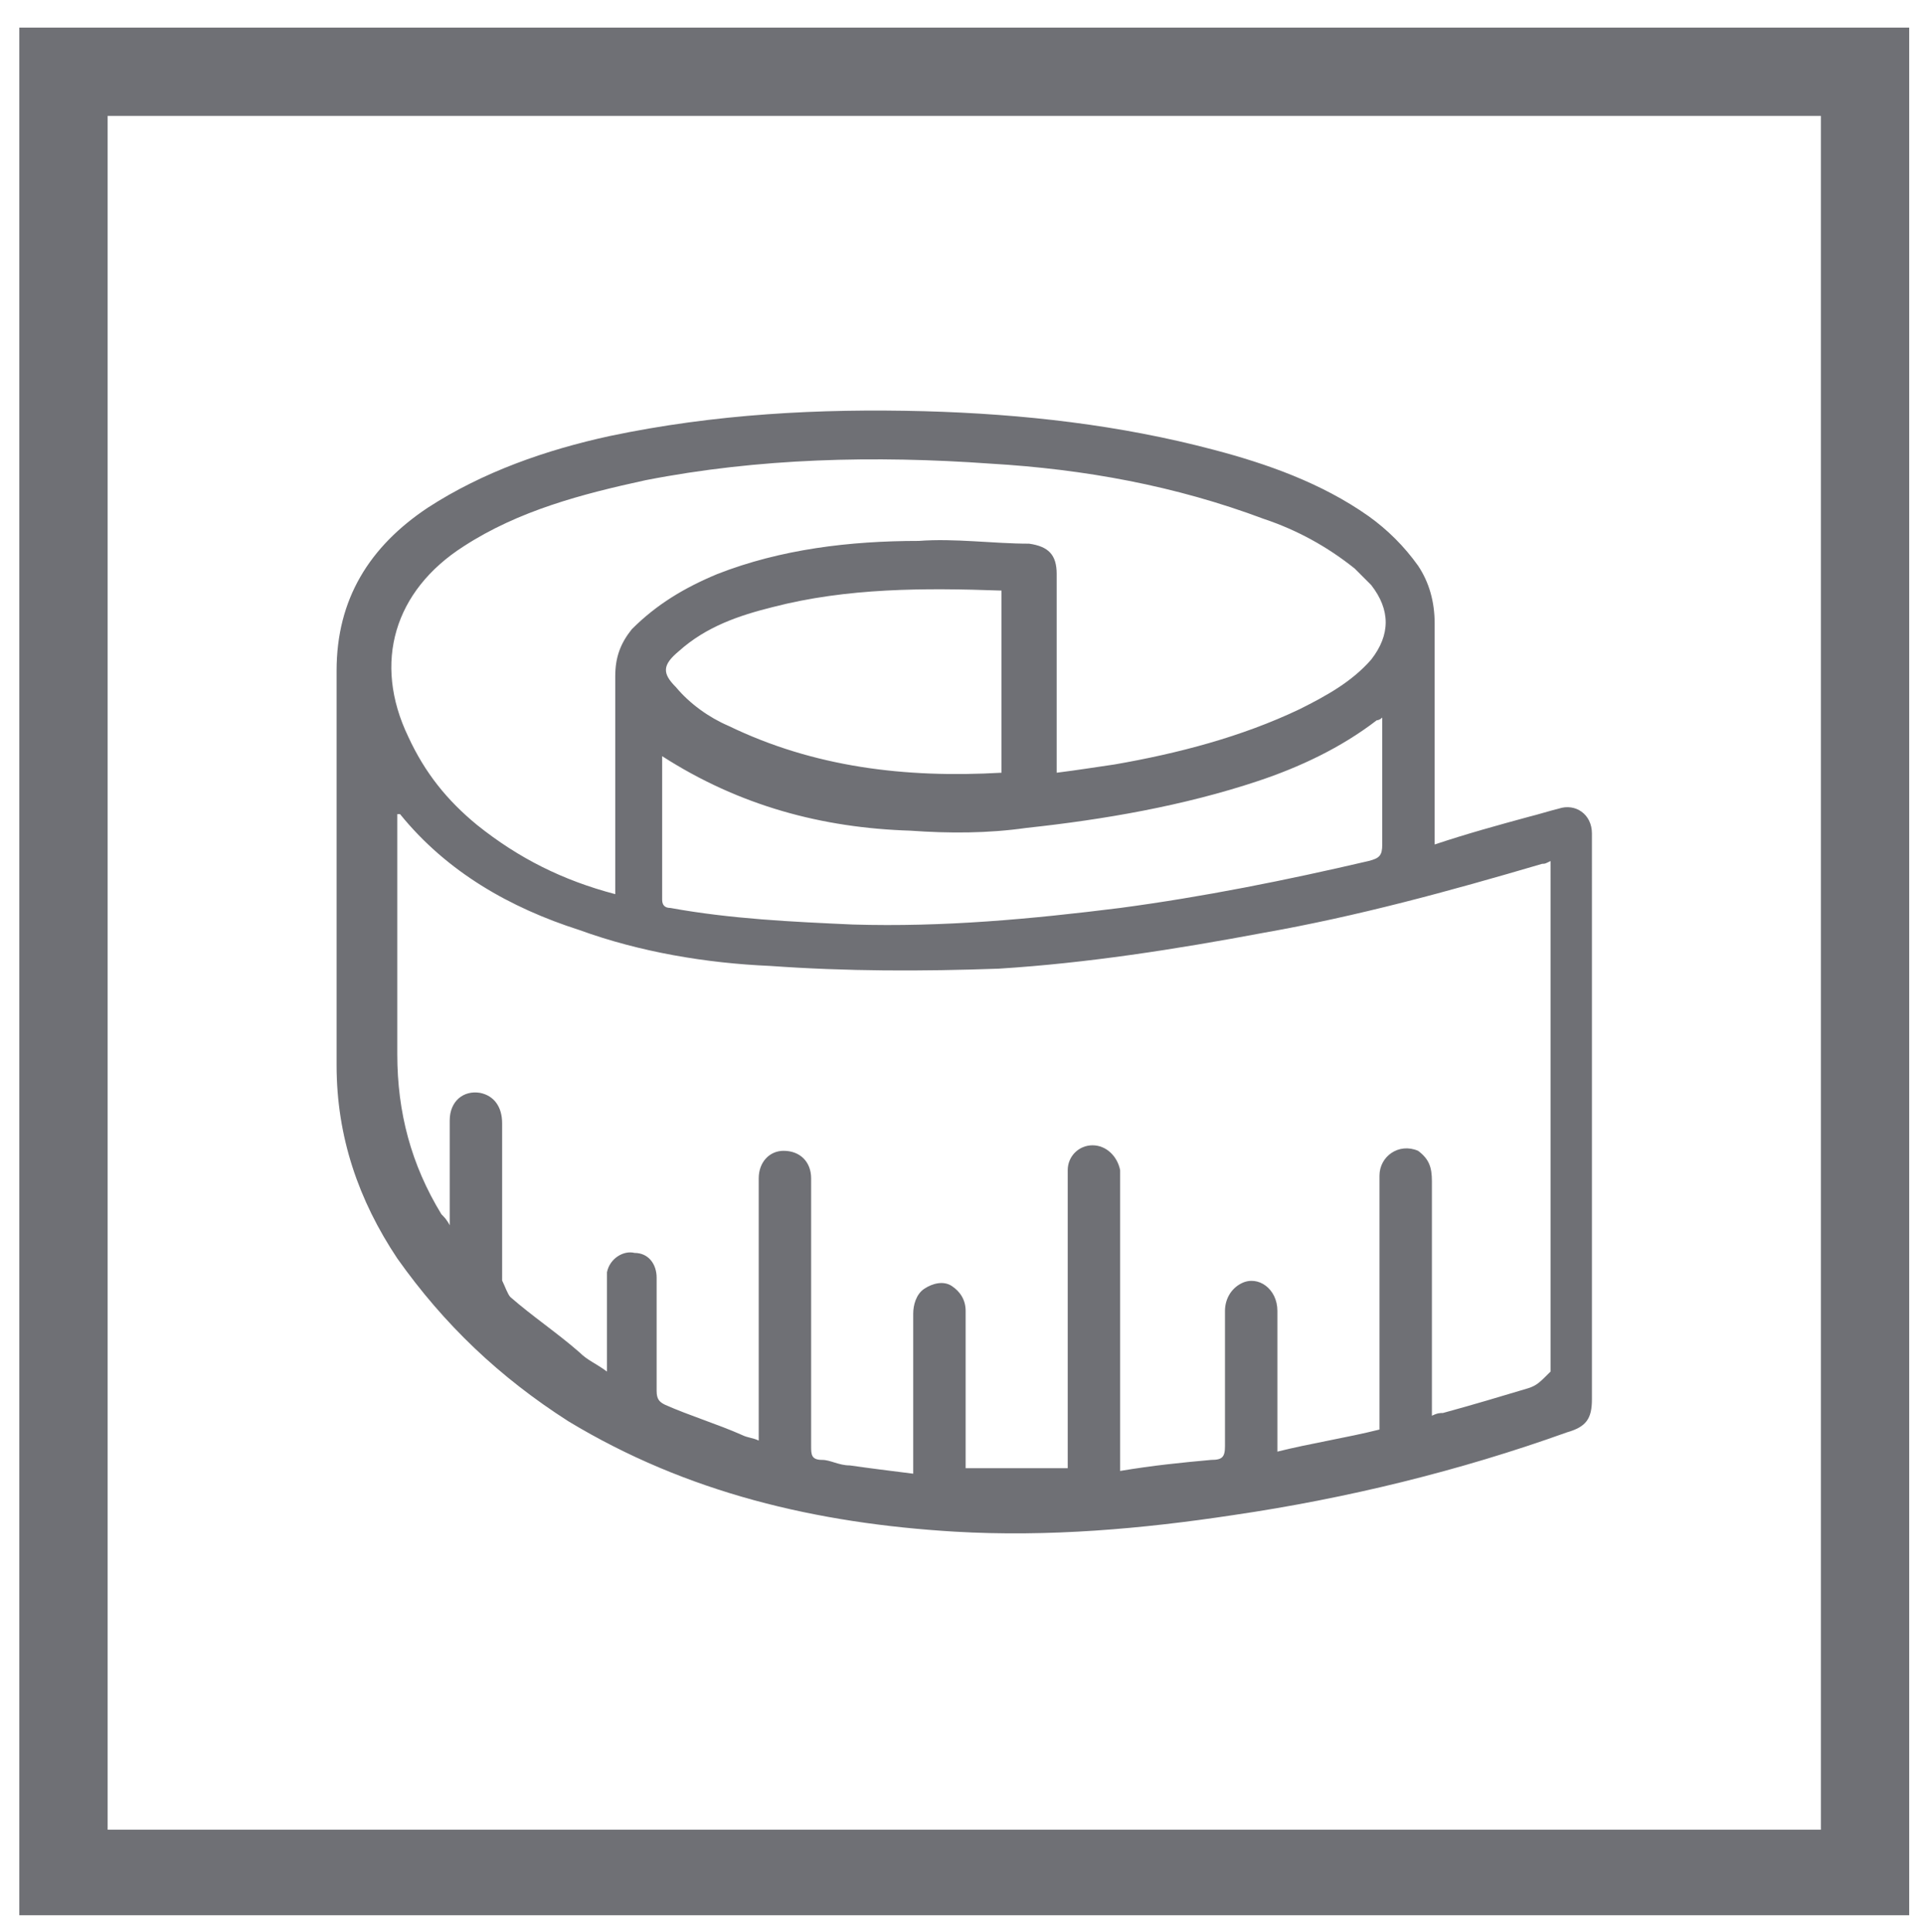 <?xml version="1.0" encoding="utf-8"?>
<!-- Generator: Adobe Illustrator 25.1.0, SVG Export Plug-In . SVG Version: 6.00 Build 0)  -->
<svg version="1.1" id="Layer_1" xmlns="http://www.w3.org/2000/svg" xmlns:xlink="http://www.w3.org/1999/xlink" x="0px" y="0px"
	 viewBox="0 0 69.7 70" style="enable-background:new 0 0 69.7 70;" xml:space="preserve">
<style type="text/css">
	.st0{fill:#6F7075;}
</style>
<g>
	<path class="st0" d="M57.7,30.2c0-0.7-0.6-1.1-1.2-0.9c-0.4,0.1-0.7,0.2-1.1,0.3c-1.1,0.3-2.2,0.6-3.4,1v-0.5c0-2.5,0-5,0-7.5
		c0-0.8-0.2-1.5-0.6-2.1c-0.5-0.7-1.1-1.3-1.8-1.8c-1.7-1.2-3.7-1.9-5.6-2.4c-3.4-0.9-6.9-1.3-10.5-1.4c-3.8-0.1-7.6,0.1-11.4,0.9
		c-2.3,0.5-4.6,1.3-6.6,2.6c-2.1,1.4-3.3,3.3-3.3,5.9c0,4.8,0,9.5,0,14.3c0,2.6,0.8,4.9,2.2,7c1.7,2.4,3.7,4.3,6.2,5.9
		c4.3,2.6,9,3.7,14,4c3.4,0.2,6.8-0.1,10.1-0.6c4.1-0.6,8.2-1.6,12.1-3c0.7-0.2,0.9-0.5,0.9-1.2c0-6.1,0-12.2,0-18.3
		C57.7,31.6,57.7,30.9,57.7,30.2 M50.1,30.6c0,0.4-0.1,0.5-0.5,0.6c-3,0.7-6,1.3-9,1.7c-3.2,0.4-6.4,0.7-9.7,0.6
		c-2.2-0.1-4.4-0.2-6.6-0.6c-0.2,0-0.3-0.1-0.3-0.3c0-1.7,0-3.4,0-5.1c0,0,0,0,0-0.1c2.8,1.8,5.8,2.6,9,2.7c1.4,0.1,2.8,0.1,4.2-0.1
		c2.8-0.3,5.7-0.8,8.4-1.7c1.5-0.5,3-1.2,4.3-2.2c0,0,0.1,0,0.2-0.1v1.6C50.1,28.5,50.1,29.5,50.1,30.6 M24.6,23.6
		c1-0.9,2.2-1.3,3.4-1.6c2.7-0.7,5.5-0.7,8.3-0.6V28c-3.5,0.2-6.8-0.2-9.9-1.7c-0.7-0.3-1.4-0.8-1.9-1.4C24,24.4,24,24.1,24.6,23.6
		 M16.8,19.8c2-1.3,4.3-1.9,6.6-2.4c4.1-0.8,8.3-0.9,12.5-0.6c3.4,0.2,6.7,0.8,9.9,2c1.2,0.4,2.3,1,3.3,1.8c0.2,0.2,0.4,0.4,0.6,0.6
		c0.7,0.9,0.7,1.8,0,2.7c-0.7,0.8-1.6,1.3-2.6,1.8c-2.1,1-4.4,1.6-6.7,2c-0.7,0.1-1.3,0.2-2.1,0.3v-0.5c0-2.2,0-4.5,0-6.7
		c0-0.7-0.3-1-1-1.1c-1.3,0-2.7-0.2-4-0.1c-2.5,0-5,0.3-7.3,1.2c-1.2,0.5-2.2,1.1-3.1,2c-0.4,0.5-0.6,1-0.6,1.7c0,2.5,0,4.9,0,7.4
		v0.5c-1.9-0.5-3.5-1.3-5-2.5c-1.1-0.9-1.9-1.9-2.5-3.2C13.5,24,14.3,21.4,16.8,19.8 M55.4,50.3c-1,0.3-2,0.6-3.1,0.9
		c-0.1,0-0.2,0-0.4,0.1v-0.5c0-2.7,0-5.3,0-8c0-0.5-0.1-0.8-0.5-1.1c-0.7-0.3-1.4,0.2-1.4,0.9c0,1.7,0,3.3,0,5v4.2
		c-1.2,0.3-2.5,0.5-3.7,0.8V52c0-1.5,0-3,0-4.5c0-0.8-0.7-1.3-1.3-1c-0.4,0.2-0.6,0.6-0.6,1c0,1.6,0,3.3,0,4.9
		c0,0.4-0.1,0.5-0.5,0.5c-1.1,0.1-2.1,0.2-3.3,0.4v-0.6c0-3.3,0-6.6,0-9.9c0-0.1,0-0.2,0-0.4c-0.1-0.5-0.5-0.9-1-0.9
		s-0.9,0.4-0.9,0.9c0,0.1,0,0.3,0,0.4c0,3.3,0,6.6,0,9.9v0.5H35V53c0-1.8,0-3.6,0-5.5c0-0.4-0.2-0.7-0.5-0.9s-0.7-0.1-1,0.1
		c-0.3,0.2-0.4,0.6-0.4,0.9c0,1.7,0,3.4,0,5.2v0.6c-0.8-0.1-1.6-0.2-2.3-0.3c-0.4,0-0.7-0.2-1-0.2c-0.4,0-0.4-0.2-0.4-0.5
		c0-2.8,0-5.5,0-8.3c0-0.5,0-0.9,0-1.4c0-0.6-0.4-1-1-1c-0.5,0-0.9,0.4-0.9,1c0,3,0,6,0,9v0.5c-0.2-0.1-0.4-0.1-0.6-0.2
		c-0.9-0.4-1.9-0.7-2.8-1.1c-0.2-0.1-0.3-0.2-0.3-0.5c0-1.4,0-2.7,0-4.1c0-0.5-0.3-0.9-0.8-0.9c-0.4-0.1-0.9,0.2-1,0.7
		c0,0.1,0,0.3,0,0.4c0,1,0,2.1,0,3.2c-0.4-0.3-0.7-0.4-1-0.7c-0.8-0.7-1.7-1.3-2.5-2c-0.1-0.1-0.2-0.4-0.3-0.6c0-1.9,0-3.8,0-5.7
		c0-0.6-0.3-1-0.8-1.1c-0.6-0.1-1.1,0.3-1.1,1c0,1.1,0,2.2,0,3.3v0.5c-0.1-0.2-0.2-0.3-0.3-0.4c-1.1-1.8-1.6-3.7-1.6-5.8
		c0-2.8,0-5.7,0-8.5c0,0,0-0.1,0-0.2h0.1c1.7,2.1,4,3.4,6.5,4.2c2.2,0.8,4.6,1.2,6.9,1.3c2.8,0.2,5.5,0.2,8.3,0.1
		c3.2-0.2,6.4-0.7,9.6-1.3c3.4-0.6,6.7-1.5,10.1-2.5c0.1,0,0.1,0,0.3-0.1V32c0,5.9,0,11.8,0,17.7C55.8,50.1,55.7,50.2,55.4,50.3"/>
	<path class="st0" d="M0.7,69.4h68.5V1H0.7V69.4z M3.9,4.2H66v62.1H3.9V4.2z"/>
</g>
</svg>
